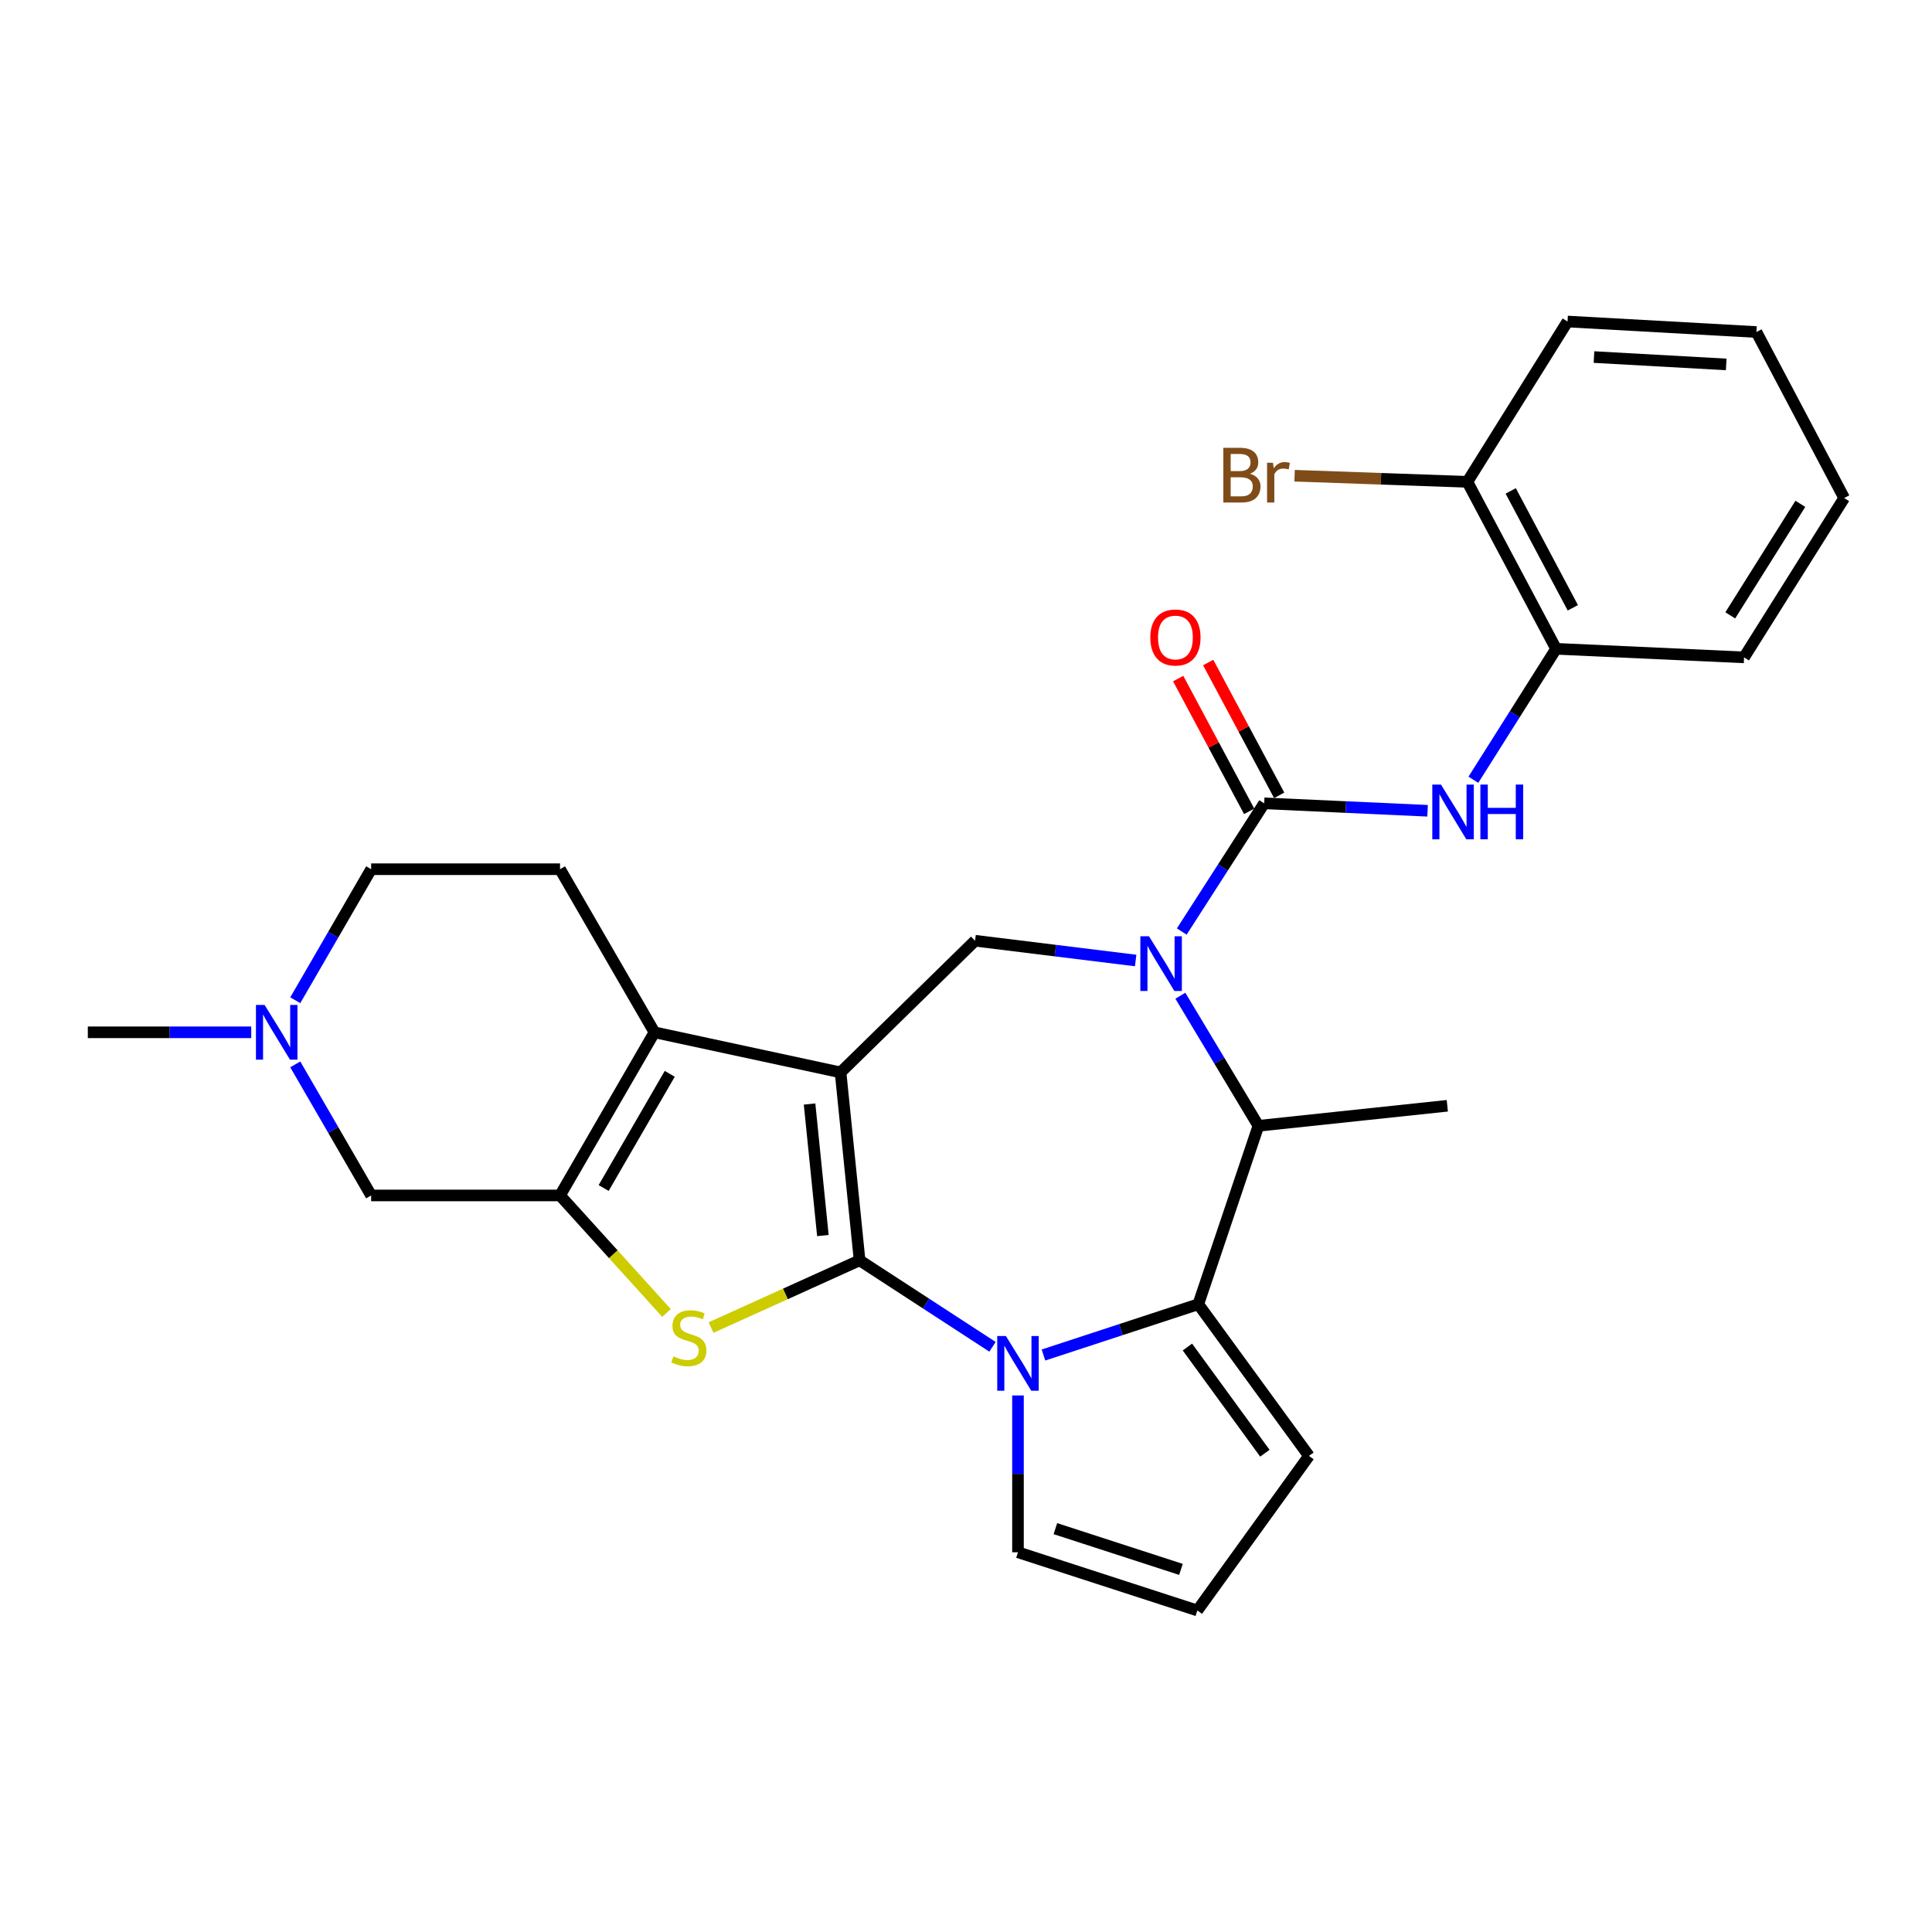 <?xml version='1.0' encoding='iso-8859-1'?>
<svg version='1.1' baseProfile='full'
              xmlns='http://www.w3.org/2000/svg'
                      xmlns:rdkit='http://www.rdkit.org/xml'
                      xmlns:xlink='http://www.w3.org/1999/xlink'
                  xml:space='preserve'
width='1000px' height='1000px' viewBox='0 0 1000 1000'>
<!-- END OF HEADER -->
<rect style='opacity:1.0;fill:#FFFFFF;stroke:none' width='1000' height='1000' x='0' y='0'> </rect>
<path class='bond-0' d='M 444.925,652.34 L 435.072,555.075' style='fill:none;fill-rule:evenodd;stroke:#000000;stroke-width:6px;stroke-linecap:butt;stroke-linejoin:miter;stroke-opacity:1' />
<path class='bond-0' d='M 425.925,639.525 L 419.028,571.44' style='fill:none;fill-rule:evenodd;stroke:#000000;stroke-width:6px;stroke-linecap:butt;stroke-linejoin:miter;stroke-opacity:1' />
<path class='bond-1' d='M 444.925,652.34 L 479.323,674.722' style='fill:none;fill-rule:evenodd;stroke:#000000;stroke-width:6px;stroke-linecap:butt;stroke-linejoin:miter;stroke-opacity:1' />
<path class='bond-1' d='M 479.323,674.722 L 513.721,697.105' style='fill:none;fill-rule:evenodd;stroke:#0000FF;stroke-width:6px;stroke-linecap:butt;stroke-linejoin:miter;stroke-opacity:1' />
<path class='bond-3' d='M 444.925,652.34 L 406.487,669.74' style='fill:none;fill-rule:evenodd;stroke:#000000;stroke-width:6px;stroke-linecap:butt;stroke-linejoin:miter;stroke-opacity:1' />
<path class='bond-3' d='M 406.487,669.74 L 368.049,687.14' style='fill:none;fill-rule:evenodd;stroke:#CCCC00;stroke-width:6px;stroke-linecap:butt;stroke-linejoin:miter;stroke-opacity:1' />
<path class='bond-4' d='M 435.072,555.075 L 338.746,534.323' style='fill:none;fill-rule:evenodd;stroke:#000000;stroke-width:6px;stroke-linecap:butt;stroke-linejoin:miter;stroke-opacity:1' />
<path class='bond-8' d='M 435.072,555.075 L 504.687,486.918' style='fill:none;fill-rule:evenodd;stroke:#000000;stroke-width:6px;stroke-linecap:butt;stroke-linejoin:miter;stroke-opacity:1' />
<path class='bond-6' d='M 540.102,701.355 L 580.17,688.212' style='fill:none;fill-rule:evenodd;stroke:#0000FF;stroke-width:6px;stroke-linecap:butt;stroke-linejoin:miter;stroke-opacity:1' />
<path class='bond-6' d='M 580.17,688.212 L 620.238,675.069' style='fill:none;fill-rule:evenodd;stroke:#000000;stroke-width:6px;stroke-linecap:butt;stroke-linejoin:miter;stroke-opacity:1' />
<path class='bond-14' d='M 526.907,722.288 L 526.907,762.873' style='fill:none;fill-rule:evenodd;stroke:#0000FF;stroke-width:6px;stroke-linecap:butt;stroke-linejoin:miter;stroke-opacity:1' />
<path class='bond-14' d='M 526.907,762.873 L 526.907,803.458' style='fill:none;fill-rule:evenodd;stroke:#000000;stroke-width:6px;stroke-linecap:butt;stroke-linejoin:miter;stroke-opacity:1' />
<path class='bond-2' d='M 587.817,497.156 L 546.252,492.037' style='fill:none;fill-rule:evenodd;stroke:#0000FF;stroke-width:6px;stroke-linecap:butt;stroke-linejoin:miter;stroke-opacity:1' />
<path class='bond-2' d='M 546.252,492.037 L 504.687,486.918' style='fill:none;fill-rule:evenodd;stroke:#000000;stroke-width:6px;stroke-linecap:butt;stroke-linejoin:miter;stroke-opacity:1' />
<path class='bond-7' d='M 611.674,482.151 L 633.005,448.979' style='fill:none;fill-rule:evenodd;stroke:#0000FF;stroke-width:6px;stroke-linecap:butt;stroke-linejoin:miter;stroke-opacity:1' />
<path class='bond-7' d='M 633.005,448.979 L 654.336,415.807' style='fill:none;fill-rule:evenodd;stroke:#000000;stroke-width:6px;stroke-linecap:butt;stroke-linejoin:miter;stroke-opacity:1' />
<path class='bond-30' d='M 610.948,515.384 L 631.15,549.05' style='fill:none;fill-rule:evenodd;stroke:#0000FF;stroke-width:6px;stroke-linecap:butt;stroke-linejoin:miter;stroke-opacity:1' />
<path class='bond-30' d='M 631.15,549.05 L 651.352,582.716' style='fill:none;fill-rule:evenodd;stroke:#000000;stroke-width:6px;stroke-linecap:butt;stroke-linejoin:miter;stroke-opacity:1' />
<path class='bond-5' d='M 344.981,679.586 L 317.428,649.173' style='fill:none;fill-rule:evenodd;stroke:#CCCC00;stroke-width:6px;stroke-linecap:butt;stroke-linejoin:miter;stroke-opacity:1' />
<path class='bond-5' d='M 317.428,649.173 L 289.874,618.761' style='fill:none;fill-rule:evenodd;stroke:#000000;stroke-width:6px;stroke-linecap:butt;stroke-linejoin:miter;stroke-opacity:1' />
<path class='bond-13' d='M 338.746,534.323 L 289.874,449.905' style='fill:none;fill-rule:evenodd;stroke:#000000;stroke-width:6px;stroke-linecap:butt;stroke-linejoin:miter;stroke-opacity:1' />
<path class='bond-28' d='M 338.746,534.323 L 289.874,618.761' style='fill:none;fill-rule:evenodd;stroke:#000000;stroke-width:6px;stroke-linecap:butt;stroke-linejoin:miter;stroke-opacity:1' />
<path class='bond-28' d='M 346.658,555.811 L 312.447,614.917' style='fill:none;fill-rule:evenodd;stroke:#000000;stroke-width:6px;stroke-linecap:butt;stroke-linejoin:miter;stroke-opacity:1' />
<path class='bond-11' d='M 289.874,618.761 L 192.11,618.761' style='fill:none;fill-rule:evenodd;stroke:#000000;stroke-width:6px;stroke-linecap:butt;stroke-linejoin:miter;stroke-opacity:1' />
<path class='bond-9' d='M 620.238,675.069 L 651.352,582.716' style='fill:none;fill-rule:evenodd;stroke:#000000;stroke-width:6px;stroke-linecap:butt;stroke-linejoin:miter;stroke-opacity:1' />
<path class='bond-16' d='M 620.238,675.069 L 677.515,753.578' style='fill:none;fill-rule:evenodd;stroke:#000000;stroke-width:6px;stroke-linecap:butt;stroke-linejoin:miter;stroke-opacity:1' />
<path class='bond-16' d='M 614.602,697.225 L 654.696,752.181' style='fill:none;fill-rule:evenodd;stroke:#000000;stroke-width:6px;stroke-linecap:butt;stroke-linejoin:miter;stroke-opacity:1' />
<path class='bond-10' d='M 654.336,415.807 L 696.625,417.732' style='fill:none;fill-rule:evenodd;stroke:#000000;stroke-width:6px;stroke-linecap:butt;stroke-linejoin:miter;stroke-opacity:1' />
<path class='bond-10' d='M 696.625,417.732 L 738.914,419.658' style='fill:none;fill-rule:evenodd;stroke:#0000FF;stroke-width:6px;stroke-linecap:butt;stroke-linejoin:miter;stroke-opacity:1' />
<path class='bond-17' d='M 662.102,411.655 L 643.73,377.291' style='fill:none;fill-rule:evenodd;stroke:#000000;stroke-width:6px;stroke-linecap:butt;stroke-linejoin:miter;stroke-opacity:1' />
<path class='bond-17' d='M 643.73,377.291 L 625.358,342.926' style='fill:none;fill-rule:evenodd;stroke:#FF0000;stroke-width:6px;stroke-linecap:butt;stroke-linejoin:miter;stroke-opacity:1' />
<path class='bond-17' d='M 646.571,419.958 L 628.199,385.594' style='fill:none;fill-rule:evenodd;stroke:#000000;stroke-width:6px;stroke-linecap:butt;stroke-linejoin:miter;stroke-opacity:1' />
<path class='bond-17' d='M 628.199,385.594 L 609.827,351.229' style='fill:none;fill-rule:evenodd;stroke:#FF0000;stroke-width:6px;stroke-linecap:butt;stroke-linejoin:miter;stroke-opacity:1' />
<path class='bond-22' d='M 651.352,582.716 L 749.126,572.345' style='fill:none;fill-rule:evenodd;stroke:#000000;stroke-width:6px;stroke-linecap:butt;stroke-linejoin:miter;stroke-opacity:1' />
<path class='bond-15' d='M 762.619,403.602 L 784.022,369.711' style='fill:none;fill-rule:evenodd;stroke:#0000FF;stroke-width:6px;stroke-linecap:butt;stroke-linejoin:miter;stroke-opacity:1' />
<path class='bond-15' d='M 784.022,369.711 L 805.424,335.821' style='fill:none;fill-rule:evenodd;stroke:#000000;stroke-width:6px;stroke-linecap:butt;stroke-linejoin:miter;stroke-opacity:1' />
<path class='bond-12' d='M 192.11,618.761 L 172.47,584.842' style='fill:none;fill-rule:evenodd;stroke:#000000;stroke-width:6px;stroke-linecap:butt;stroke-linejoin:miter;stroke-opacity:1' />
<path class='bond-12' d='M 172.47,584.842 L 152.83,550.922' style='fill:none;fill-rule:evenodd;stroke:#0000FF;stroke-width:6px;stroke-linecap:butt;stroke-linejoin:miter;stroke-opacity:1' />
<path class='bond-23' d='M 130.034,534.323 L 87.745,534.323' style='fill:none;fill-rule:evenodd;stroke:#0000FF;stroke-width:6px;stroke-linecap:butt;stroke-linejoin:miter;stroke-opacity:1' />
<path class='bond-23' d='M 87.745,534.323 L 45.455,534.323' style='fill:none;fill-rule:evenodd;stroke:#000000;stroke-width:6px;stroke-linecap:butt;stroke-linejoin:miter;stroke-opacity:1' />
<path class='bond-31' d='M 152.832,517.724 L 172.471,483.814' style='fill:none;fill-rule:evenodd;stroke:#0000FF;stroke-width:6px;stroke-linecap:butt;stroke-linejoin:miter;stroke-opacity:1' />
<path class='bond-31' d='M 172.471,483.814 L 192.11,449.905' style='fill:none;fill-rule:evenodd;stroke:#000000;stroke-width:6px;stroke-linecap:butt;stroke-linejoin:miter;stroke-opacity:1' />
<path class='bond-20' d='M 289.874,449.905 L 192.11,449.905' style='fill:none;fill-rule:evenodd;stroke:#000000;stroke-width:6px;stroke-linecap:butt;stroke-linejoin:miter;stroke-opacity:1' />
<path class='bond-18' d='M 526.907,803.458 L 619.749,833.583' style='fill:none;fill-rule:evenodd;stroke:#000000;stroke-width:6px;stroke-linecap:butt;stroke-linejoin:miter;stroke-opacity:1' />
<path class='bond-18' d='M 546.269,791.225 L 611.258,812.313' style='fill:none;fill-rule:evenodd;stroke:#000000;stroke-width:6px;stroke-linecap:butt;stroke-linejoin:miter;stroke-opacity:1' />
<path class='bond-19' d='M 805.424,335.821 L 759.507,249.397' style='fill:none;fill-rule:evenodd;stroke:#000000;stroke-width:6px;stroke-linecap:butt;stroke-linejoin:miter;stroke-opacity:1' />
<path class='bond-19' d='M 814.089,314.594 L 781.947,254.097' style='fill:none;fill-rule:evenodd;stroke:#000000;stroke-width:6px;stroke-linecap:butt;stroke-linejoin:miter;stroke-opacity:1' />
<path class='bond-24' d='M 805.424,335.821 L 902.718,340.253' style='fill:none;fill-rule:evenodd;stroke:#000000;stroke-width:6px;stroke-linecap:butt;stroke-linejoin:miter;stroke-opacity:1' />
<path class='bond-29' d='M 677.515,753.578 L 619.749,833.583' style='fill:none;fill-rule:evenodd;stroke:#000000;stroke-width:6px;stroke-linecap:butt;stroke-linejoin:miter;stroke-opacity:1' />
<path class='bond-21' d='M 759.507,249.397 L 714.793,247.813' style='fill:none;fill-rule:evenodd;stroke:#000000;stroke-width:6px;stroke-linecap:butt;stroke-linejoin:miter;stroke-opacity:1' />
<path class='bond-21' d='M 714.793,247.813 L 670.079,246.229' style='fill:none;fill-rule:evenodd;stroke:#7F4C19;stroke-width:6px;stroke-linecap:butt;stroke-linejoin:miter;stroke-opacity:1' />
<path class='bond-25' d='M 759.507,249.397 L 811.353,166.417' style='fill:none;fill-rule:evenodd;stroke:#000000;stroke-width:6px;stroke-linecap:butt;stroke-linejoin:miter;stroke-opacity:1' />
<path class='bond-26' d='M 902.718,340.253 L 954.545,257.782' style='fill:none;fill-rule:evenodd;stroke:#000000;stroke-width:6px;stroke-linecap:butt;stroke-linejoin:miter;stroke-opacity:1' />
<path class='bond-26' d='M 895.581,318.512 L 931.86,260.782' style='fill:none;fill-rule:evenodd;stroke:#000000;stroke-width:6px;stroke-linecap:butt;stroke-linejoin:miter;stroke-opacity:1' />
<path class='bond-32' d='M 811.353,166.417 L 909.127,171.857' style='fill:none;fill-rule:evenodd;stroke:#000000;stroke-width:6px;stroke-linecap:butt;stroke-linejoin:miter;stroke-opacity:1' />
<path class='bond-32' d='M 825.041,184.817 L 893.483,188.625' style='fill:none;fill-rule:evenodd;stroke:#000000;stroke-width:6px;stroke-linecap:butt;stroke-linejoin:miter;stroke-opacity:1' />
<path class='bond-27' d='M 954.545,257.782 L 909.127,171.857' style='fill:none;fill-rule:evenodd;stroke:#000000;stroke-width:6px;stroke-linecap:butt;stroke-linejoin:miter;stroke-opacity:1' />
<path  class='atom-2' d='M 520.647 691.524
L 529.927 706.524
Q 530.847 708.004, 532.327 710.684
Q 533.807 713.364, 533.887 713.524
L 533.887 691.524
L 537.647 691.524
L 537.647 719.844
L 533.767 719.844
L 523.807 703.444
Q 522.647 701.524, 521.407 699.324
Q 520.207 697.124, 519.847 696.444
L 519.847 719.844
L 516.167 719.844
L 516.167 691.524
L 520.647 691.524
' fill='#0000FF'/>
<path  class='atom-3' d='M 594.723 484.617
L 604.003 499.617
Q 604.923 501.097, 606.403 503.777
Q 607.883 506.457, 607.963 506.617
L 607.963 484.617
L 611.723 484.617
L 611.723 512.937
L 607.843 512.937
L 597.883 496.537
Q 596.723 494.617, 595.483 492.417
Q 594.283 490.217, 593.923 489.537
L 593.923 512.937
L 590.243 512.937
L 590.243 484.617
L 594.723 484.617
' fill='#0000FF'/>
<path  class='atom-4' d='M 348.544 702.068
Q 348.864 702.188, 350.184 702.748
Q 351.504 703.308, 352.944 703.668
Q 354.424 703.988, 355.864 703.988
Q 358.544 703.988, 360.104 702.708
Q 361.664 701.388, 361.664 699.108
Q 361.664 697.548, 360.864 696.588
Q 360.104 695.628, 358.904 695.108
Q 357.704 694.588, 355.704 693.988
Q 353.184 693.228, 351.664 692.508
Q 350.184 691.788, 349.104 690.268
Q 348.064 688.748, 348.064 686.188
Q 348.064 682.628, 350.464 680.428
Q 352.904 678.228, 357.704 678.228
Q 360.984 678.228, 364.704 679.788
L 363.784 682.868
Q 360.384 681.468, 357.824 681.468
Q 355.064 681.468, 353.544 682.628
Q 352.024 683.748, 352.064 685.708
Q 352.064 687.228, 352.824 688.148
Q 353.624 689.068, 354.744 689.588
Q 355.904 690.108, 357.824 690.708
Q 360.384 691.508, 361.904 692.308
Q 363.424 693.108, 364.504 694.748
Q 365.624 696.348, 365.624 699.108
Q 365.624 703.028, 362.984 705.148
Q 360.384 707.228, 356.024 707.228
Q 353.504 707.228, 351.584 706.668
Q 349.704 706.148, 347.464 705.228
L 348.544 702.068
' fill='#CCCC00'/>
<path  class='atom-11' d='M 745.84 406.099
L 755.12 421.099
Q 756.04 422.579, 757.52 425.259
Q 759 427.939, 759.08 428.099
L 759.08 406.099
L 762.84 406.099
L 762.84 434.419
L 758.96 434.419
L 749 418.019
Q 747.84 416.099, 746.6 413.899
Q 745.4 411.699, 745.04 411.019
L 745.04 434.419
L 741.36 434.419
L 741.36 406.099
L 745.84 406.099
' fill='#0000FF'/>
<path  class='atom-11' d='M 766.24 406.099
L 770.08 406.099
L 770.08 418.139
L 784.56 418.139
L 784.56 406.099
L 788.4 406.099
L 788.4 434.419
L 784.56 434.419
L 784.56 421.339
L 770.08 421.339
L 770.08 434.419
L 766.24 434.419
L 766.24 406.099
' fill='#0000FF'/>
<path  class='atom-13' d='M 136.958 520.163
L 146.238 535.163
Q 147.158 536.643, 148.638 539.323
Q 150.118 542.003, 150.198 542.163
L 150.198 520.163
L 153.958 520.163
L 153.958 548.483
L 150.078 548.483
L 140.118 532.083
Q 138.958 530.163, 137.718 527.963
Q 136.518 525.763, 136.158 525.083
L 136.158 548.483
L 132.478 548.483
L 132.478 520.163
L 136.958 520.163
' fill='#0000FF'/>
<path  class='atom-18' d='M 595.399 329.962
Q 595.399 323.162, 598.759 319.362
Q 602.119 315.562, 608.399 315.562
Q 614.679 315.562, 618.039 319.362
Q 621.399 323.162, 621.399 329.962
Q 621.399 336.842, 617.999 340.762
Q 614.599 344.642, 608.399 344.642
Q 602.159 344.642, 598.759 340.762
Q 595.399 336.882, 595.399 329.962
M 608.399 341.442
Q 612.719 341.442, 615.039 338.562
Q 617.399 335.642, 617.399 329.962
Q 617.399 324.402, 615.039 321.602
Q 612.719 318.762, 608.399 318.762
Q 604.079 318.762, 601.719 321.562
Q 599.399 324.362, 599.399 329.962
Q 599.399 335.682, 601.719 338.562
Q 604.079 341.442, 608.399 341.442
' fill='#FF0000'/>
<path  class='atom-22' d='M 646.953 245.213
Q 649.673 245.973, 651.033 247.653
Q 652.433 249.293, 652.433 251.733
Q 652.433 255.653, 649.913 257.893
Q 647.433 260.093, 642.713 260.093
L 633.193 260.093
L 633.193 231.773
L 641.553 231.773
Q 646.393 231.773, 648.833 233.733
Q 651.273 235.693, 651.273 239.293
Q 651.273 243.573, 646.953 245.213
M 636.993 234.973
L 636.993 243.853
L 641.553 243.853
Q 644.353 243.853, 645.793 242.733
Q 647.273 241.573, 647.273 239.293
Q 647.273 234.973, 641.553 234.973
L 636.993 234.973
M 642.713 256.893
Q 645.473 256.893, 646.953 255.573
Q 648.433 254.253, 648.433 251.733
Q 648.433 249.413, 646.793 248.253
Q 645.193 247.053, 642.113 247.053
L 636.993 247.053
L 636.993 256.893
L 642.713 256.893
' fill='#7F4C19'/>
<path  class='atom-22' d='M 658.873 239.533
L 659.313 242.373
Q 661.473 239.173, 664.993 239.173
Q 666.113 239.173, 667.633 239.573
L 667.033 242.933
Q 665.313 242.533, 664.353 242.533
Q 662.673 242.533, 661.553 243.213
Q 660.473 243.853, 659.593 245.413
L 659.593 260.093
L 655.833 260.093
L 655.833 239.533
L 658.873 239.533
' fill='#7F4C19'/>
</svg>
